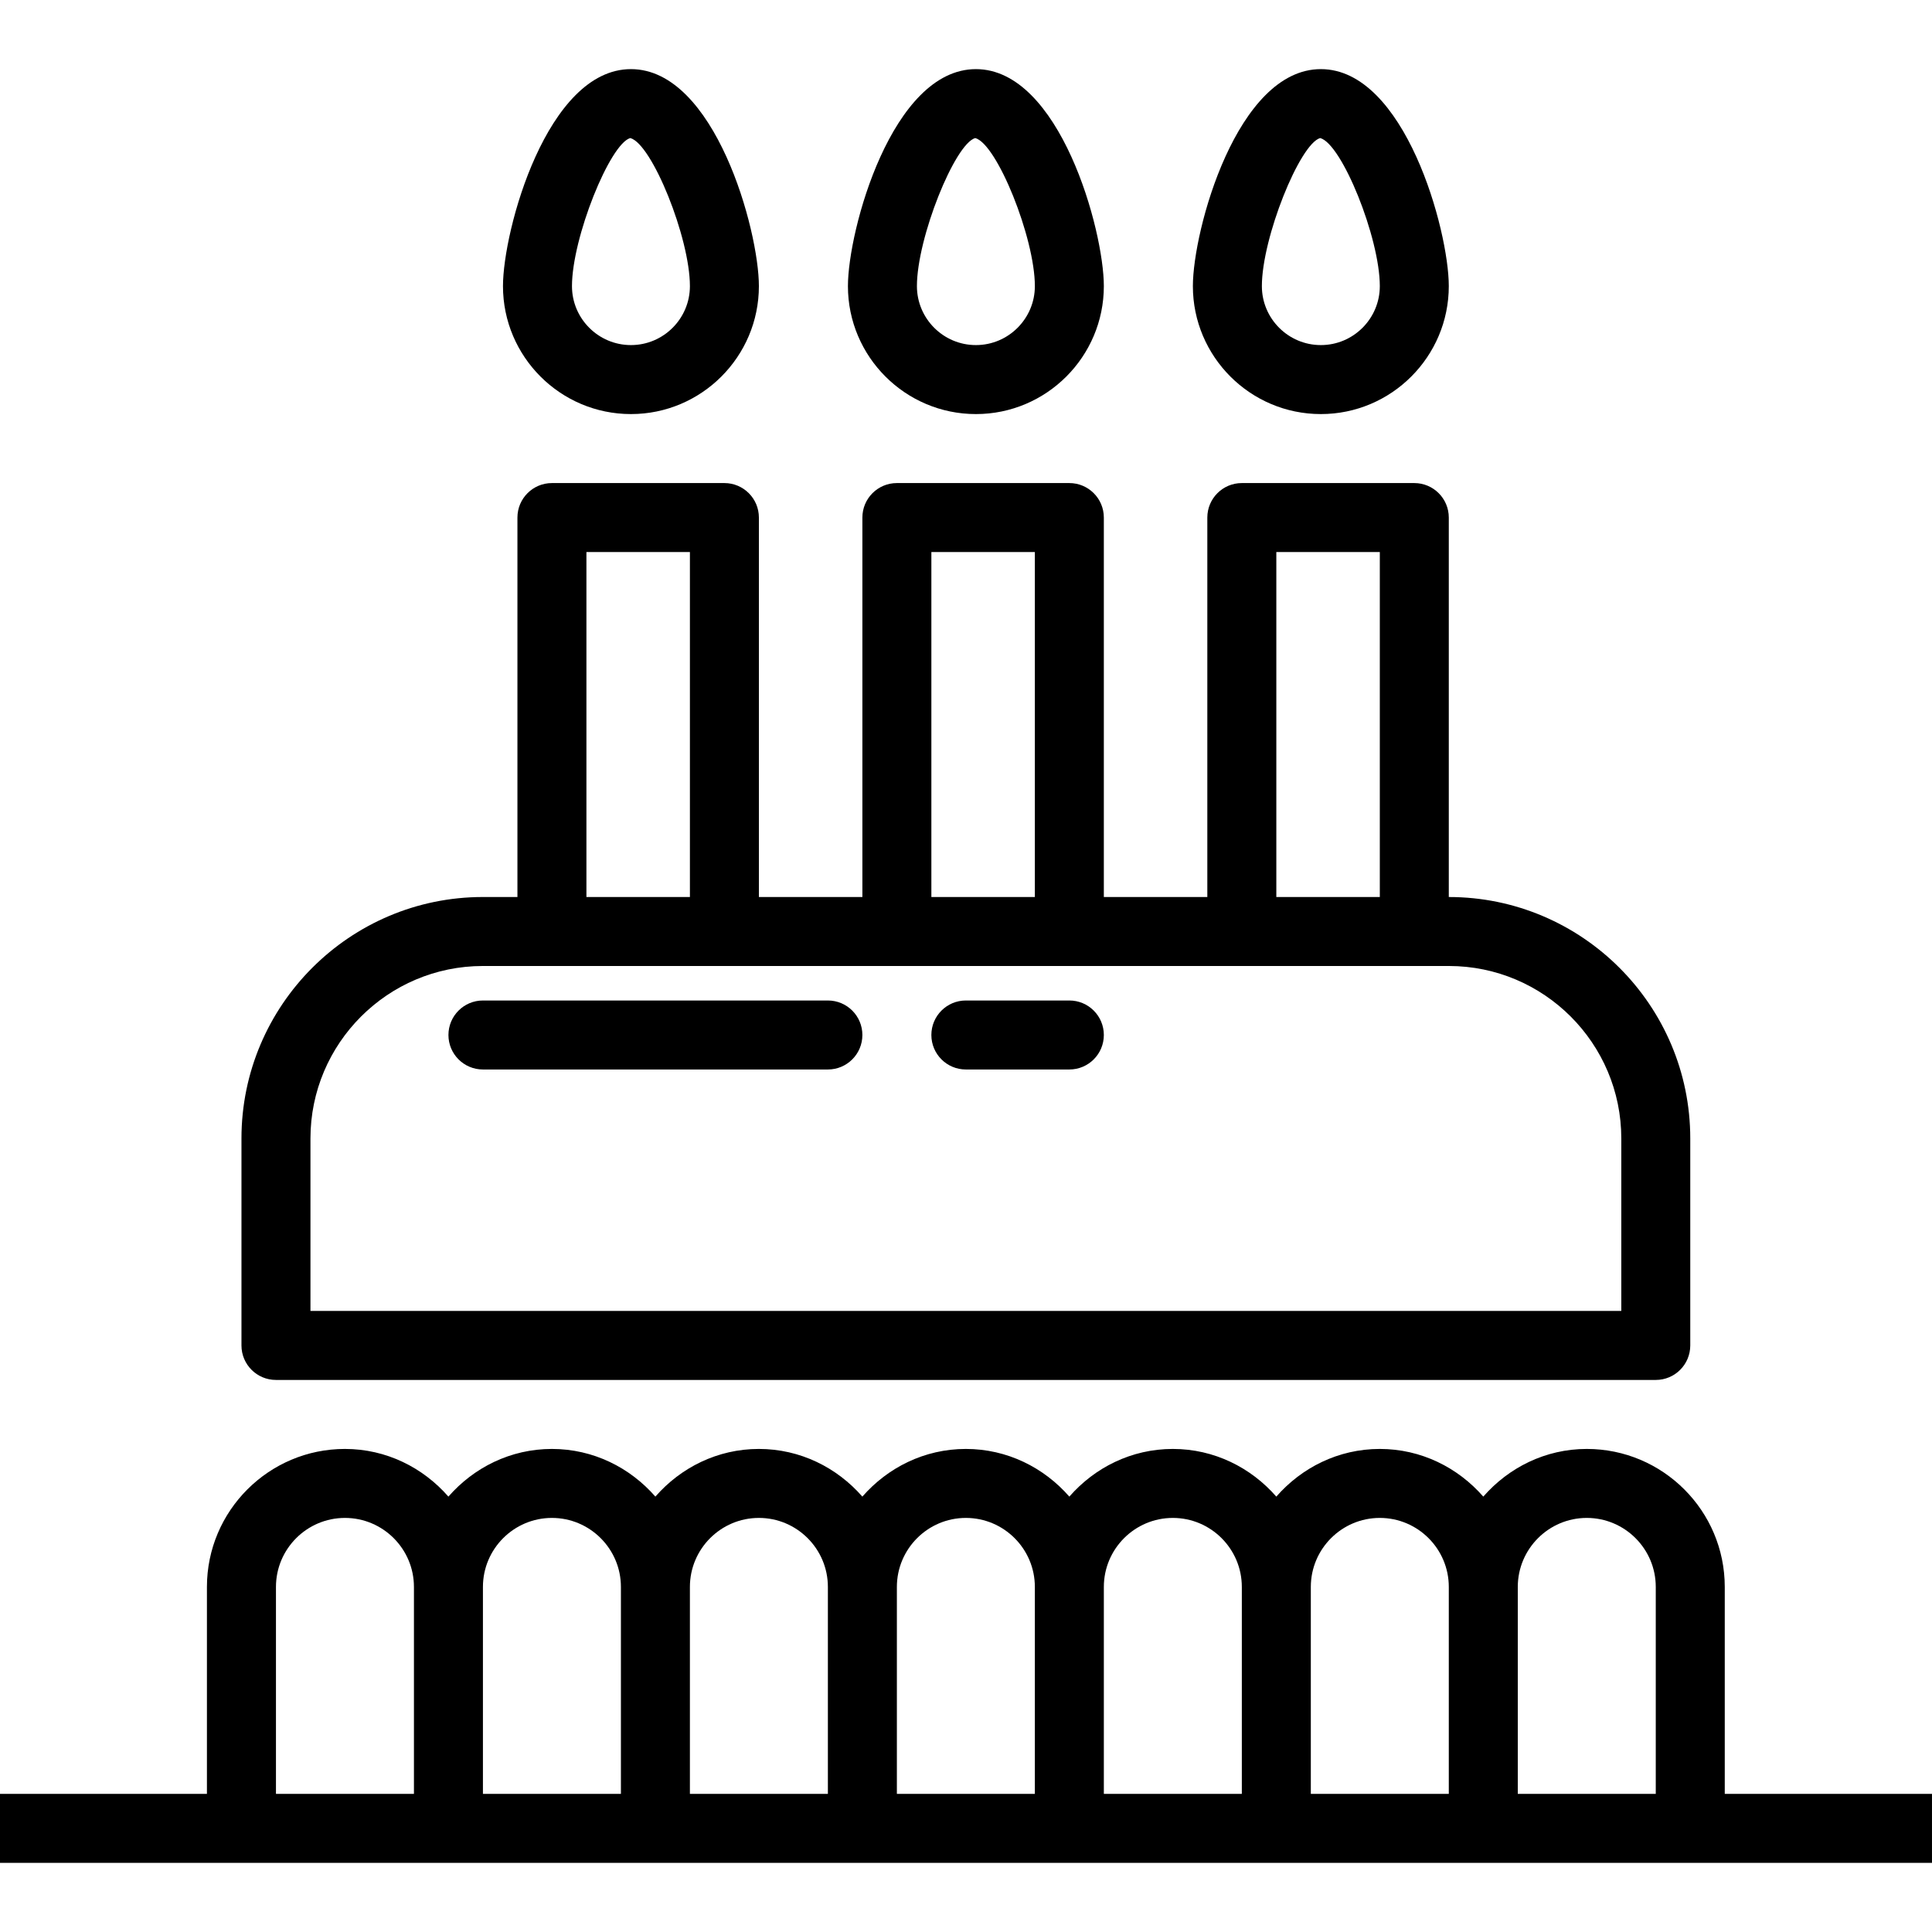 <?xml version="1.0" encoding="iso-8859-1"?>
<!-- Uploaded to: SVG Repo, www.svgrepo.com, Generator: SVG Repo Mixer Tools -->
<svg fill="#000000" height="800px" width="800px" version="1.1" id="Layer_1" xmlns="http://www.w3.org/2000/svg" xmlns:xlink="http://www.w3.org/1999/xlink" 
	 viewBox="0 0 206.944 206.944" xml:space="preserve">
<g>
	<g>
		<g>
			<path d="M184.746,192.15v-22.168c0-8.151-6.628-14.781-14.78-14.781c-4.436,0-8.374,2.003-11.085,5.107
				c-2.711-3.104-6.649-5.107-11.085-5.107c-4.436,0-8.374,2.003-11.085,5.107c-2.711-3.104-6.649-5.107-11.085-5.107
				c-4.436,0-8.374,2.003-11.085,5.107c-2.711-3.104-6.649-5.107-11.085-5.107s-8.374,2.003-11.085,5.107
				c-2.711-3.104-6.649-5.107-11.085-5.107c-4.436,0-8.374,2.003-11.085,5.107c-2.711-3.104-6.649-5.107-11.085-5.107
				c-4.436,0-8.374,2.003-11.085,5.107c-2.711-3.104-6.649-5.107-11.085-5.107c-8.151,0-14.78,6.63-14.78,14.781v22.168H0v7.39
				h25.864h22.169h22.169h22.169h22.169h22.169h22.169h22.169h25.897v-7.39H184.746z M44.339,192.15h-14.78v-22.168
				c0-4.075,3.316-7.392,7.39-7.392c4.074,0,7.39,3.316,7.39,7.392V192.15z M66.509,192.15h-14.78v-22.168
				c0-4.075,3.316-7.392,7.39-7.392c4.074,0,7.39,3.316,7.39,7.392V192.15z M88.678,192.15h-14.78v-22.168
				c0-4.075,3.316-7.392,7.39-7.392c4.074,0,7.39,3.316,7.39,7.392V192.15z M110.848,192.15h-14.78v-22.168
				c0-4.075,3.316-7.392,7.39-7.392s7.39,3.316,7.39,7.392V192.15z M133.017,192.15h-14.78v-22.168c0-4.075,3.316-7.392,7.39-7.392
				c4.074,0,7.39,3.316,7.39,7.392V192.15z M155.187,192.15h-14.78v-22.168c0-4.075,3.316-7.392,7.39-7.392
				c4.074,0,7.39,3.316,7.39,7.392V192.15z M177.356,192.15h-14.78v-22.168c0-4.075,3.316-7.392,7.39-7.392
				c4.074,0,7.39,3.316,7.39,7.392V192.15z"/>
			<path d="M29.559,147.811h147.797c2.042,0,3.695-1.655,3.695-3.695v-22.169c0-14.262-11.601-25.864-25.861-25.864h-0.004V55.438
				c0-2.04-1.653-3.695-3.695-3.695h-18.475c-2.042,0-3.695,1.655-3.695,3.695v40.644h-11.085V55.438
				c0-2.04-1.653-3.695-3.695-3.695H96.068c-2.042,0-3.695,1.655-3.695,3.695v40.644H81.288V55.438c0-2.04-1.653-3.695-3.695-3.695
				H59.119c-2.042,0-3.695,1.655-3.695,3.695v40.644h-3.699c-14.26,0-25.861,11.602-25.861,25.864v22.169
				C25.864,146.156,27.517,147.811,29.559,147.811z M136.712,59.133h11.085v36.949h-11.085V59.133z M99.763,59.133h11.085v36.949
				H99.763V59.133z M62.814,59.133h11.085v36.949H62.814V59.133z M33.254,121.946c0-10.186,8.285-18.475,18.471-18.475h7.394h18.475
				h18.475h18.475h18.475h18.475h3.699c10.186,0,18.471,8.288,18.471,18.475v18.475H33.254V121.946z"/>
			<path d="M88.678,107.167H51.729c-2.042,0-3.695,1.655-3.695,3.695c0,2.04,1.653,3.695,3.695,3.695h36.949
				c2.042,0,3.695-1.655,3.695-3.695C92.373,108.821,90.72,107.167,88.678,107.167z"/>
			<path d="M114.542,107.167h-11.085c-2.042,0-3.695,1.655-3.695,3.695c0,2.04,1.653,3.695,3.695,3.695h11.085
				c2.042,0,3.695-1.655,3.695-3.695C118.237,108.821,116.585,107.167,114.542,107.167z"/>
			<path d="M141.482,44.353c7.556,0,13.704-6.149,13.704-13.706c0-5.974-4.712-23.243-13.704-23.243
				c-8.996,0-13.708,17.269-13.708,23.243C127.774,38.205,133.923,44.353,141.482,44.353z M141.41,14.787
				c2.327,0.619,6.387,10.699,6.387,15.86c0,3.482-2.833,6.316-6.315,6.316c-3.486,0-6.318-2.834-6.318-6.316
				C135.164,25.482,139.223,15.402,141.41,14.787z"/>
			<path d="M104.533,44.353c7.556,0,13.704-6.149,13.704-13.706c0-5.974-4.713-23.243-13.704-23.243
				c-8.996,0-13.708,17.269-13.708,23.243C90.825,38.205,96.973,44.353,104.533,44.353z M104.461,14.787
				c2.327,0.619,6.387,10.699,6.387,15.86c0,3.482-2.833,6.316-6.315,6.316c-3.486,0-6.318-2.834-6.318-6.316
				C98.215,25.482,102.274,15.402,104.461,14.787z"/>
			<path d="M67.584,44.353c7.556,0,13.704-6.149,13.704-13.706c0-5.974-4.712-23.243-13.704-23.243
				c-8.996,0-13.708,17.269-13.708,23.243C53.876,38.205,60.024,44.353,67.584,44.353z M67.512,14.787
				c2.327,0.619,6.387,10.699,6.387,15.86c0,3.482-2.833,6.316-6.315,6.316c-3.486,0-6.318-2.834-6.318-6.316
				C61.266,25.482,65.325,15.402,67.512,14.787z"/>
		</g>
	</g>
</g>
</svg>
